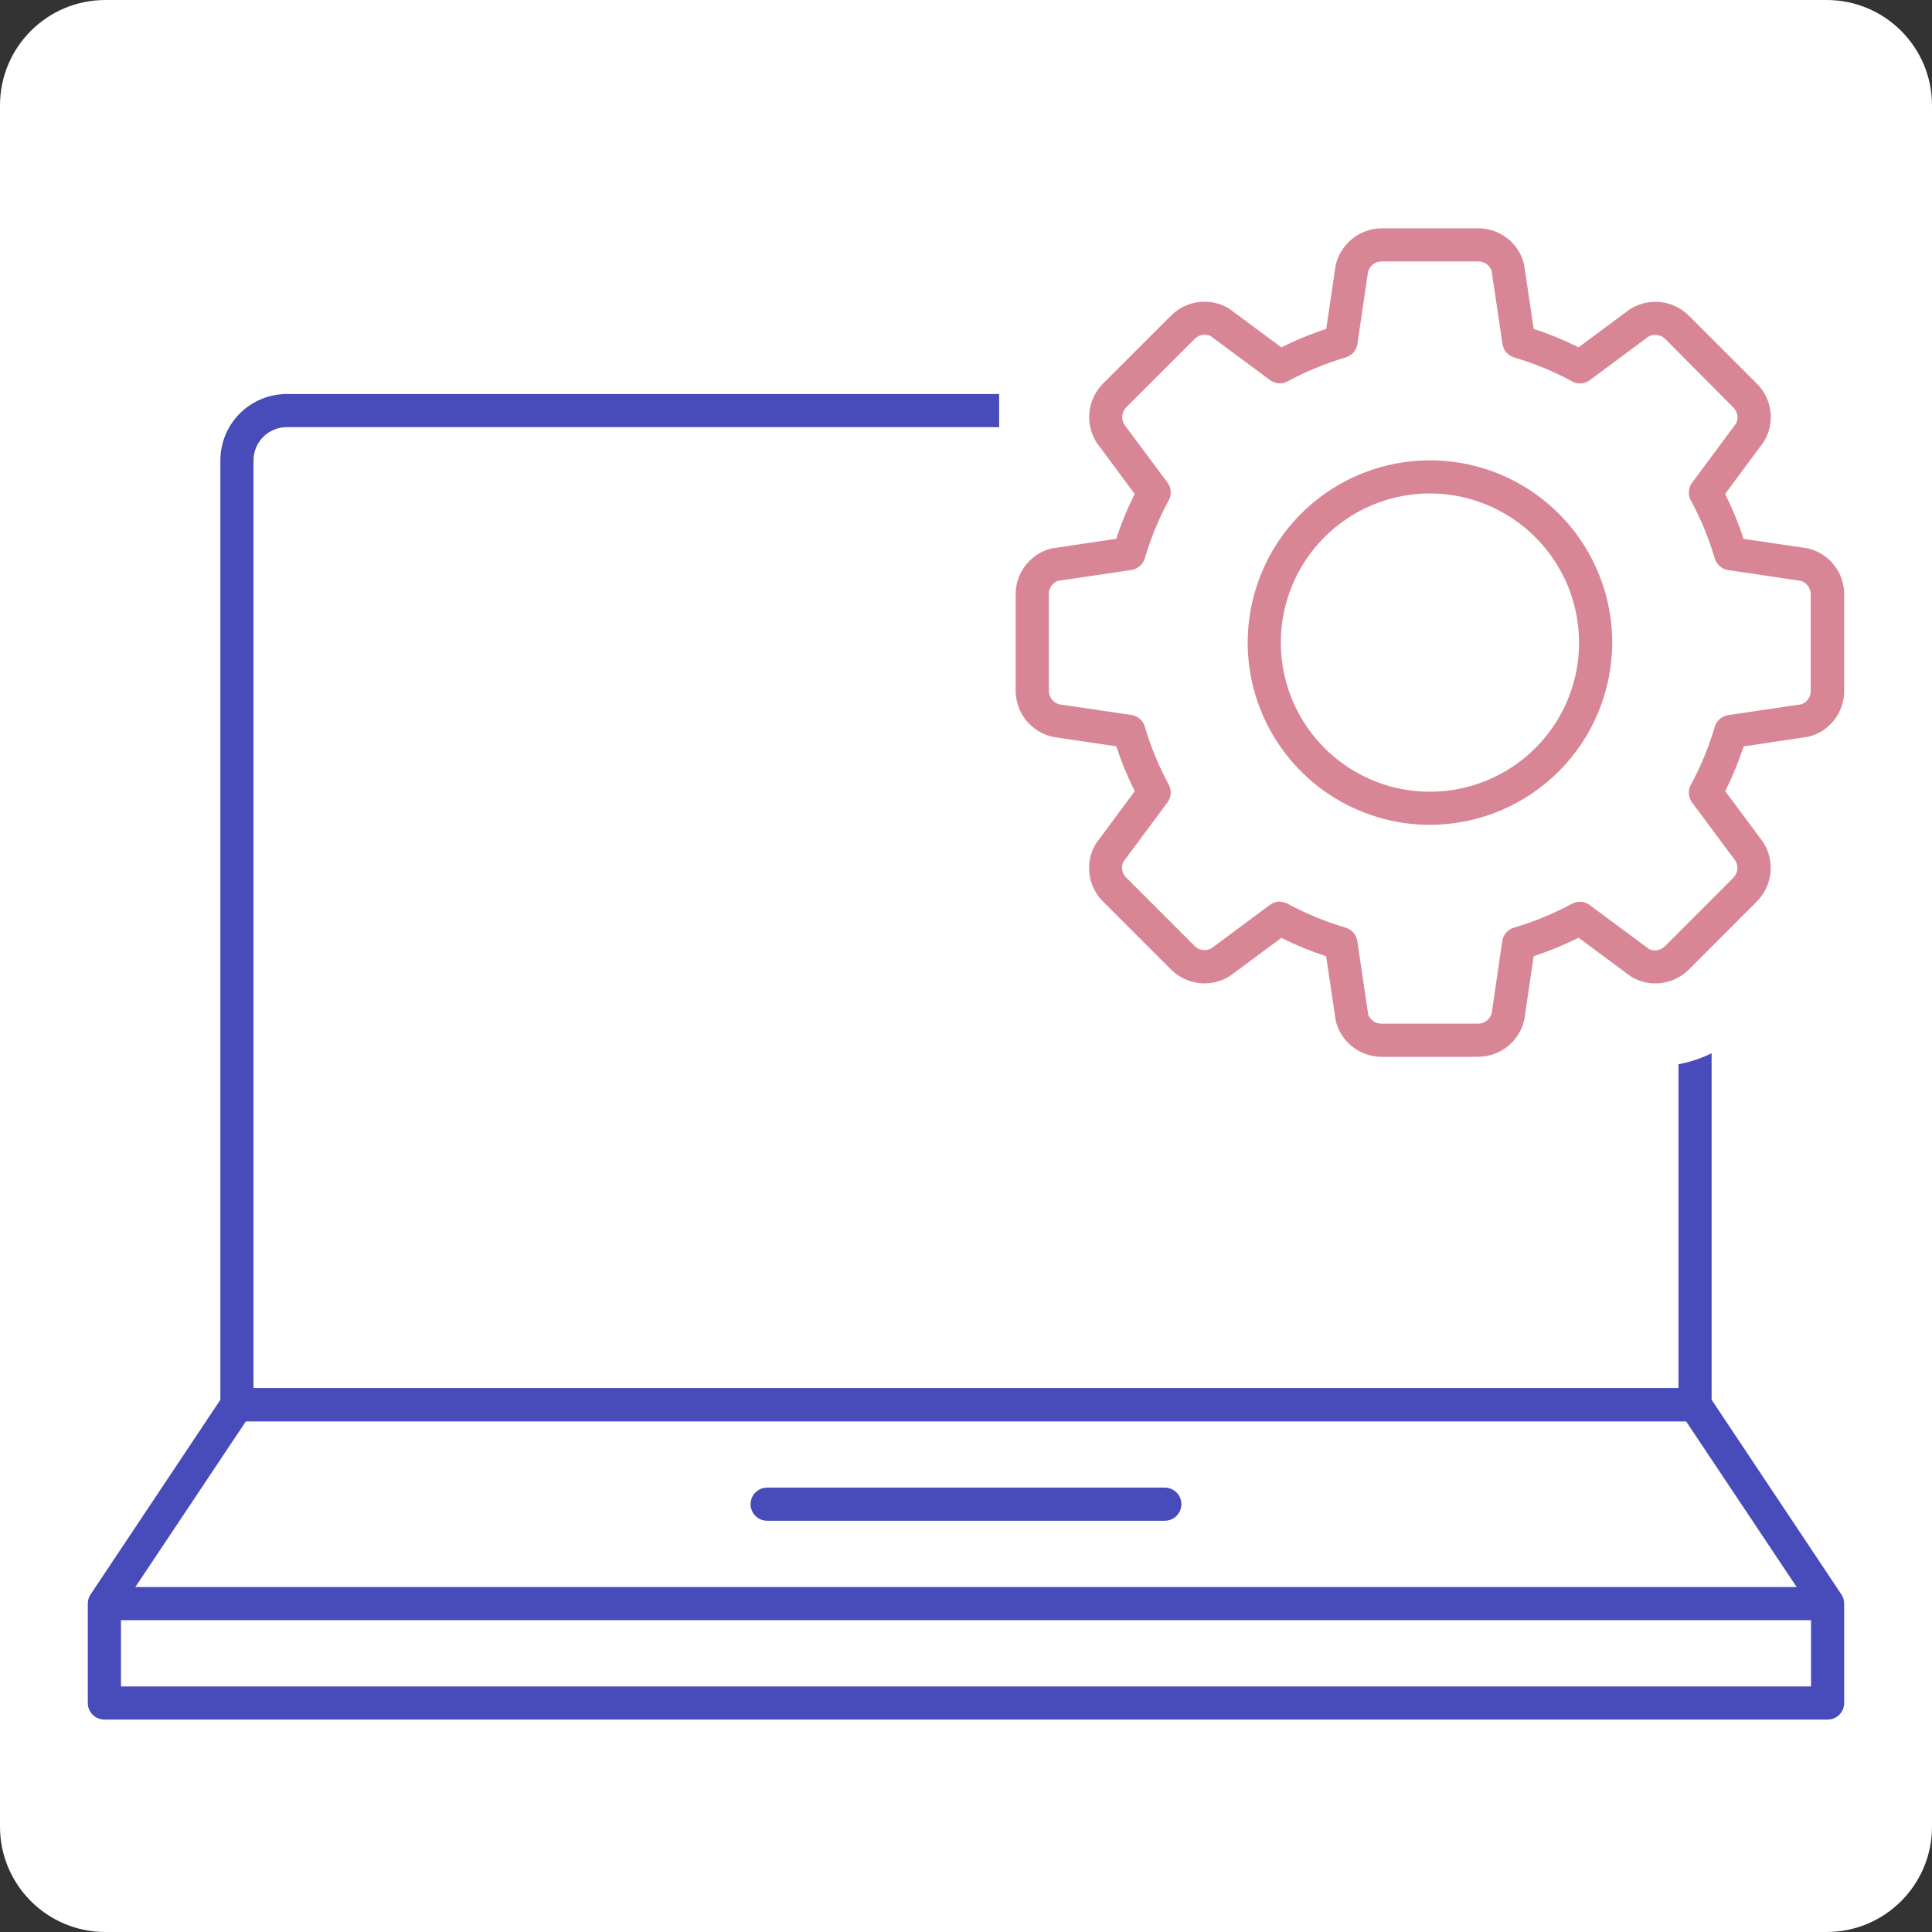 <svg width="110" height="110" viewBox="0 0 110 110" fill="none" xmlns="http://www.w3.org/2000/svg">
<rect x="0" y="0" width="110" height="110" fill="#333333" stroke="none"/>
<path d="M104 0H6C2.686 0 0 2.686 0 6V104C0 107.314 2.686 110 6 110H104C107.314 110 110 107.314 110 104V6C110 2.686 107.314 0 104 0Z" fill="white"/>
<path d="M66.32 86.585H43.678C43.428 86.585 43.188 86.486 43.011 86.309C42.834 86.132 42.734 85.892 42.734 85.642C42.734 85.391 42.834 85.151 43.011 84.975C43.188 84.798 43.428 84.698 43.678 84.698H66.32C66.57 84.698 66.81 84.798 66.987 84.975C67.164 85.151 67.263 85.391 67.263 85.642C67.263 85.892 67.164 86.132 66.987 86.309C66.81 86.486 66.57 86.585 66.32 86.585Z" fill="#484BBA"/>
<path d="M104.057 97.906H5.943C5.693 97.906 5.453 97.806 5.276 97.63C5.1 97.453 5 97.213 5 96.963V91.303C4.999 91.117 5.054 90.935 5.158 90.78L12.706 79.459C12.792 79.33 12.909 79.224 13.046 79.15C13.183 79.077 13.336 79.038 13.491 79.038H96.509C96.664 79.038 96.817 79.077 96.954 79.15C97.091 79.224 97.208 79.33 97.294 79.459L104.841 90.78C104.945 90.935 105 91.117 104.999 91.303V96.963C104.999 97.213 104.899 97.453 104.723 97.63C104.546 97.806 104.307 97.906 104.057 97.906ZM6.887 96.019H103.113V91.587L96 80.925H14L6.887 91.587V96.019Z" fill="#484BBA"/>
<path d="M104.058 90.359H5.945V92.246H104.058V90.359Z" fill="#484BBA"/>
<path d="M95.566 60.592V79.034H14.434V26.208C14.434 25.708 14.633 25.228 14.987 24.874C15.341 24.521 15.821 24.322 16.321 24.321H56.887V22.434H16.321C15.32 22.435 14.361 22.833 13.654 23.541C12.946 24.248 12.548 25.208 12.547 26.208V79.981C12.547 80.231 12.646 80.471 12.823 80.648C13 80.825 13.24 80.924 13.49 80.924H96.509C96.759 80.924 96.999 80.825 97.176 80.648C97.353 80.471 97.452 80.231 97.452 79.981V59.97C96.854 60.262 96.219 60.472 95.565 60.593" fill="#484BBA"/>
<path d="M84.162 60.17H78.662C78.063 60.17 77.48 59.97 77.008 59.601C76.535 59.232 76.199 58.716 76.054 58.134L75.505 54.447C74.63 54.16 73.777 53.81 72.953 53.4L70.042 55.56C69.526 55.892 68.911 56.039 68.3 55.975C67.69 55.911 67.119 55.641 66.682 55.209L62.793 51.32C62.369 50.896 62.099 50.342 62.027 49.746C61.954 49.151 62.083 48.549 62.393 48.035L64.608 45.048C64.196 44.223 63.844 43.369 63.555 42.493L59.955 41.959C59.355 41.829 58.817 41.498 58.43 41.02C58.044 40.543 57.831 39.948 57.828 39.334V33.834C57.827 33.234 58.027 32.651 58.396 32.179C58.765 31.706 59.282 31.371 59.864 31.226L63.551 30.677C63.839 29.8 64.19 28.946 64.602 28.12L62.442 25.209C62.11 24.692 61.963 24.078 62.027 23.467C62.091 22.857 62.361 22.286 62.793 21.849L66.682 17.962C67.107 17.539 67.661 17.269 68.256 17.197C68.851 17.124 69.453 17.253 69.967 17.562L72.954 19.777C73.779 19.364 74.633 19.012 75.509 18.724L76.043 15.124C76.174 14.525 76.505 13.988 76.981 13.602C77.457 13.216 78.051 13.004 78.664 13H84.164C84.764 12.999 85.347 13.199 85.82 13.568C86.293 13.937 86.628 14.454 86.772 15.036L87.321 18.723C88.198 19.01 89.053 19.361 89.878 19.774L92.789 17.612C93.306 17.28 93.92 17.134 94.531 17.198C95.142 17.262 95.713 17.533 96.149 17.965L100.036 21.852C100.46 22.276 100.73 22.83 100.802 23.426C100.875 24.021 100.746 24.623 100.436 25.137L98.221 28.124C98.634 28.949 98.986 29.804 99.274 30.681L102.874 31.213C102.905 31.217 102.935 31.222 102.965 31.23C103.547 31.374 104.064 31.71 104.433 32.182C104.803 32.655 105.002 33.238 105.001 33.838V39.338C105.002 39.938 104.802 40.52 104.433 40.993C104.064 41.465 103.547 41.801 102.965 41.946L99.278 42.495C98.991 43.37 98.64 44.222 98.228 45.045L100.39 47.956C100.722 48.473 100.868 49.087 100.804 49.698C100.74 50.309 100.469 50.88 100.037 51.316L96.15 55.205C95.726 55.63 95.172 55.9 94.577 55.972C93.981 56.045 93.379 55.916 92.865 55.605L89.878 53.39C89.052 53.802 88.198 54.154 87.321 54.443L86.789 58.043C86.659 58.643 86.327 59.181 85.85 59.567C85.373 59.954 84.778 60.166 84.164 60.169M72.864 51.341C73.022 51.341 73.177 51.382 73.315 51.458C74.365 52.025 75.471 52.48 76.615 52.816C76.787 52.867 76.942 52.967 77.059 53.102C77.177 53.238 77.254 53.404 77.281 53.582L77.9 57.765C77.957 57.919 78.061 58.052 78.197 58.144C78.333 58.237 78.494 58.285 78.658 58.282H84.158C84.337 58.283 84.511 58.223 84.651 58.113C84.792 58.002 84.891 57.848 84.933 57.674L85.533 53.582C85.56 53.404 85.636 53.238 85.754 53.102C85.871 52.967 86.025 52.867 86.197 52.816C87.342 52.48 88.448 52.025 89.497 51.458C89.655 51.371 89.834 51.331 90.014 51.344C90.194 51.356 90.366 51.42 90.51 51.528L93.897 54.043C94.047 54.11 94.213 54.129 94.374 54.099C94.535 54.068 94.683 53.988 94.797 53.871L98.684 49.982C98.81 49.856 98.891 49.691 98.913 49.514C98.935 49.337 98.897 49.158 98.805 49.005L96.341 45.694C96.234 45.55 96.17 45.377 96.158 45.198C96.145 45.018 96.185 44.839 96.271 44.681C96.839 43.632 97.294 42.526 97.631 41.381C97.682 41.209 97.781 41.054 97.917 40.936C98.053 40.818 98.219 40.742 98.397 40.715L102.58 40.096C102.734 40.038 102.866 39.934 102.958 39.799C103.05 39.663 103.098 39.502 103.095 39.338V33.838C103.096 33.666 103.041 33.498 102.938 33.36C102.836 33.222 102.692 33.12 102.527 33.07L98.397 32.459C98.219 32.433 98.053 32.356 97.917 32.239C97.781 32.121 97.682 31.967 97.631 31.795C97.294 30.651 96.839 29.544 96.271 28.495C96.185 28.337 96.145 28.158 96.158 27.978C96.17 27.799 96.234 27.626 96.341 27.482L98.856 24.095C98.923 23.945 98.942 23.779 98.912 23.618C98.881 23.457 98.802 23.309 98.684 23.195L94.813 19.3C94.687 19.173 94.522 19.093 94.344 19.071C94.167 19.049 93.987 19.087 93.834 19.179L90.522 21.642C90.378 21.749 90.206 21.813 90.026 21.826C89.846 21.838 89.667 21.799 89.509 21.712C88.46 21.145 87.354 20.689 86.209 20.352C86.037 20.301 85.883 20.202 85.765 20.066C85.648 19.93 85.571 19.764 85.545 19.586L84.922 15.4C84.864 15.246 84.759 15.115 84.623 15.023C84.487 14.931 84.326 14.882 84.162 14.885H78.662C78.484 14.885 78.311 14.945 78.171 15.055C78.03 15.165 77.93 15.318 77.887 15.491L77.287 19.583C77.261 19.761 77.184 19.927 77.066 20.063C76.948 20.199 76.794 20.298 76.621 20.349C75.477 20.686 74.371 21.142 73.321 21.709C73.163 21.796 72.984 21.835 72.804 21.823C72.625 21.81 72.453 21.746 72.308 21.639L68.917 19.126C68.768 19.059 68.601 19.04 68.44 19.07C68.279 19.101 68.132 19.181 68.017 19.298L64.128 23.185C64.002 23.311 63.921 23.477 63.9 23.654C63.878 23.831 63.917 24.011 64.009 24.164L66.471 27.475C66.579 27.619 66.643 27.791 66.655 27.971C66.668 28.151 66.628 28.33 66.541 28.488C65.974 29.537 65.518 30.643 65.183 31.788C65.132 31.96 65.032 32.114 64.897 32.231C64.761 32.349 64.595 32.425 64.417 32.452L60.234 33.071C60.08 33.128 59.947 33.232 59.854 33.368C59.762 33.505 59.714 33.666 59.717 33.831V39.331C59.718 39.51 59.778 39.683 59.888 39.823C59.998 39.964 60.152 40.063 60.325 40.106L64.417 40.706C64.595 40.733 64.761 40.81 64.897 40.928C65.032 41.046 65.132 41.2 65.183 41.372C65.518 42.517 65.974 43.623 66.541 44.672C66.628 44.83 66.668 45.009 66.655 45.189C66.643 45.368 66.579 45.541 66.471 45.685L63.956 49.072C63.888 49.221 63.868 49.388 63.899 49.549C63.93 49.711 64.01 49.858 64.128 49.972L68.017 53.861C68.143 53.987 68.308 54.067 68.485 54.089C68.662 54.11 68.841 54.072 68.994 53.98L72.305 51.518C72.467 51.397 72.665 51.331 72.867 51.331" fill="#D88696"/>
<path d="M81.415 46.963C79.363 46.963 77.357 46.354 75.65 45.214C73.944 44.073 72.614 42.453 71.829 40.557C71.043 38.66 70.838 36.574 71.239 34.561C71.639 32.548 72.627 30.7 74.078 29.248C75.53 27.797 77.379 26.809 79.391 26.408C81.404 26.008 83.491 26.213 85.387 26.999C87.283 27.784 88.903 29.114 90.044 30.82C91.184 32.526 91.793 34.533 91.793 36.585C91.79 39.336 90.695 41.974 88.75 43.919C86.804 45.865 84.166 46.959 81.415 46.963ZM81.415 28.095C79.736 28.095 78.094 28.593 76.698 29.526C75.301 30.459 74.213 31.785 73.57 33.337C72.928 34.888 72.76 36.595 73.087 38.242C73.415 39.89 74.224 41.403 75.411 42.59C76.599 43.778 78.112 44.586 79.759 44.914C81.406 45.242 83.113 45.073 84.664 44.431C86.216 43.788 87.542 42.7 88.475 41.303C89.408 39.907 89.906 38.265 89.906 36.586C89.904 34.335 89.008 32.176 87.416 30.585C85.825 28.993 83.666 28.097 81.415 28.095Z" fill="#D88696"/>
</svg>
